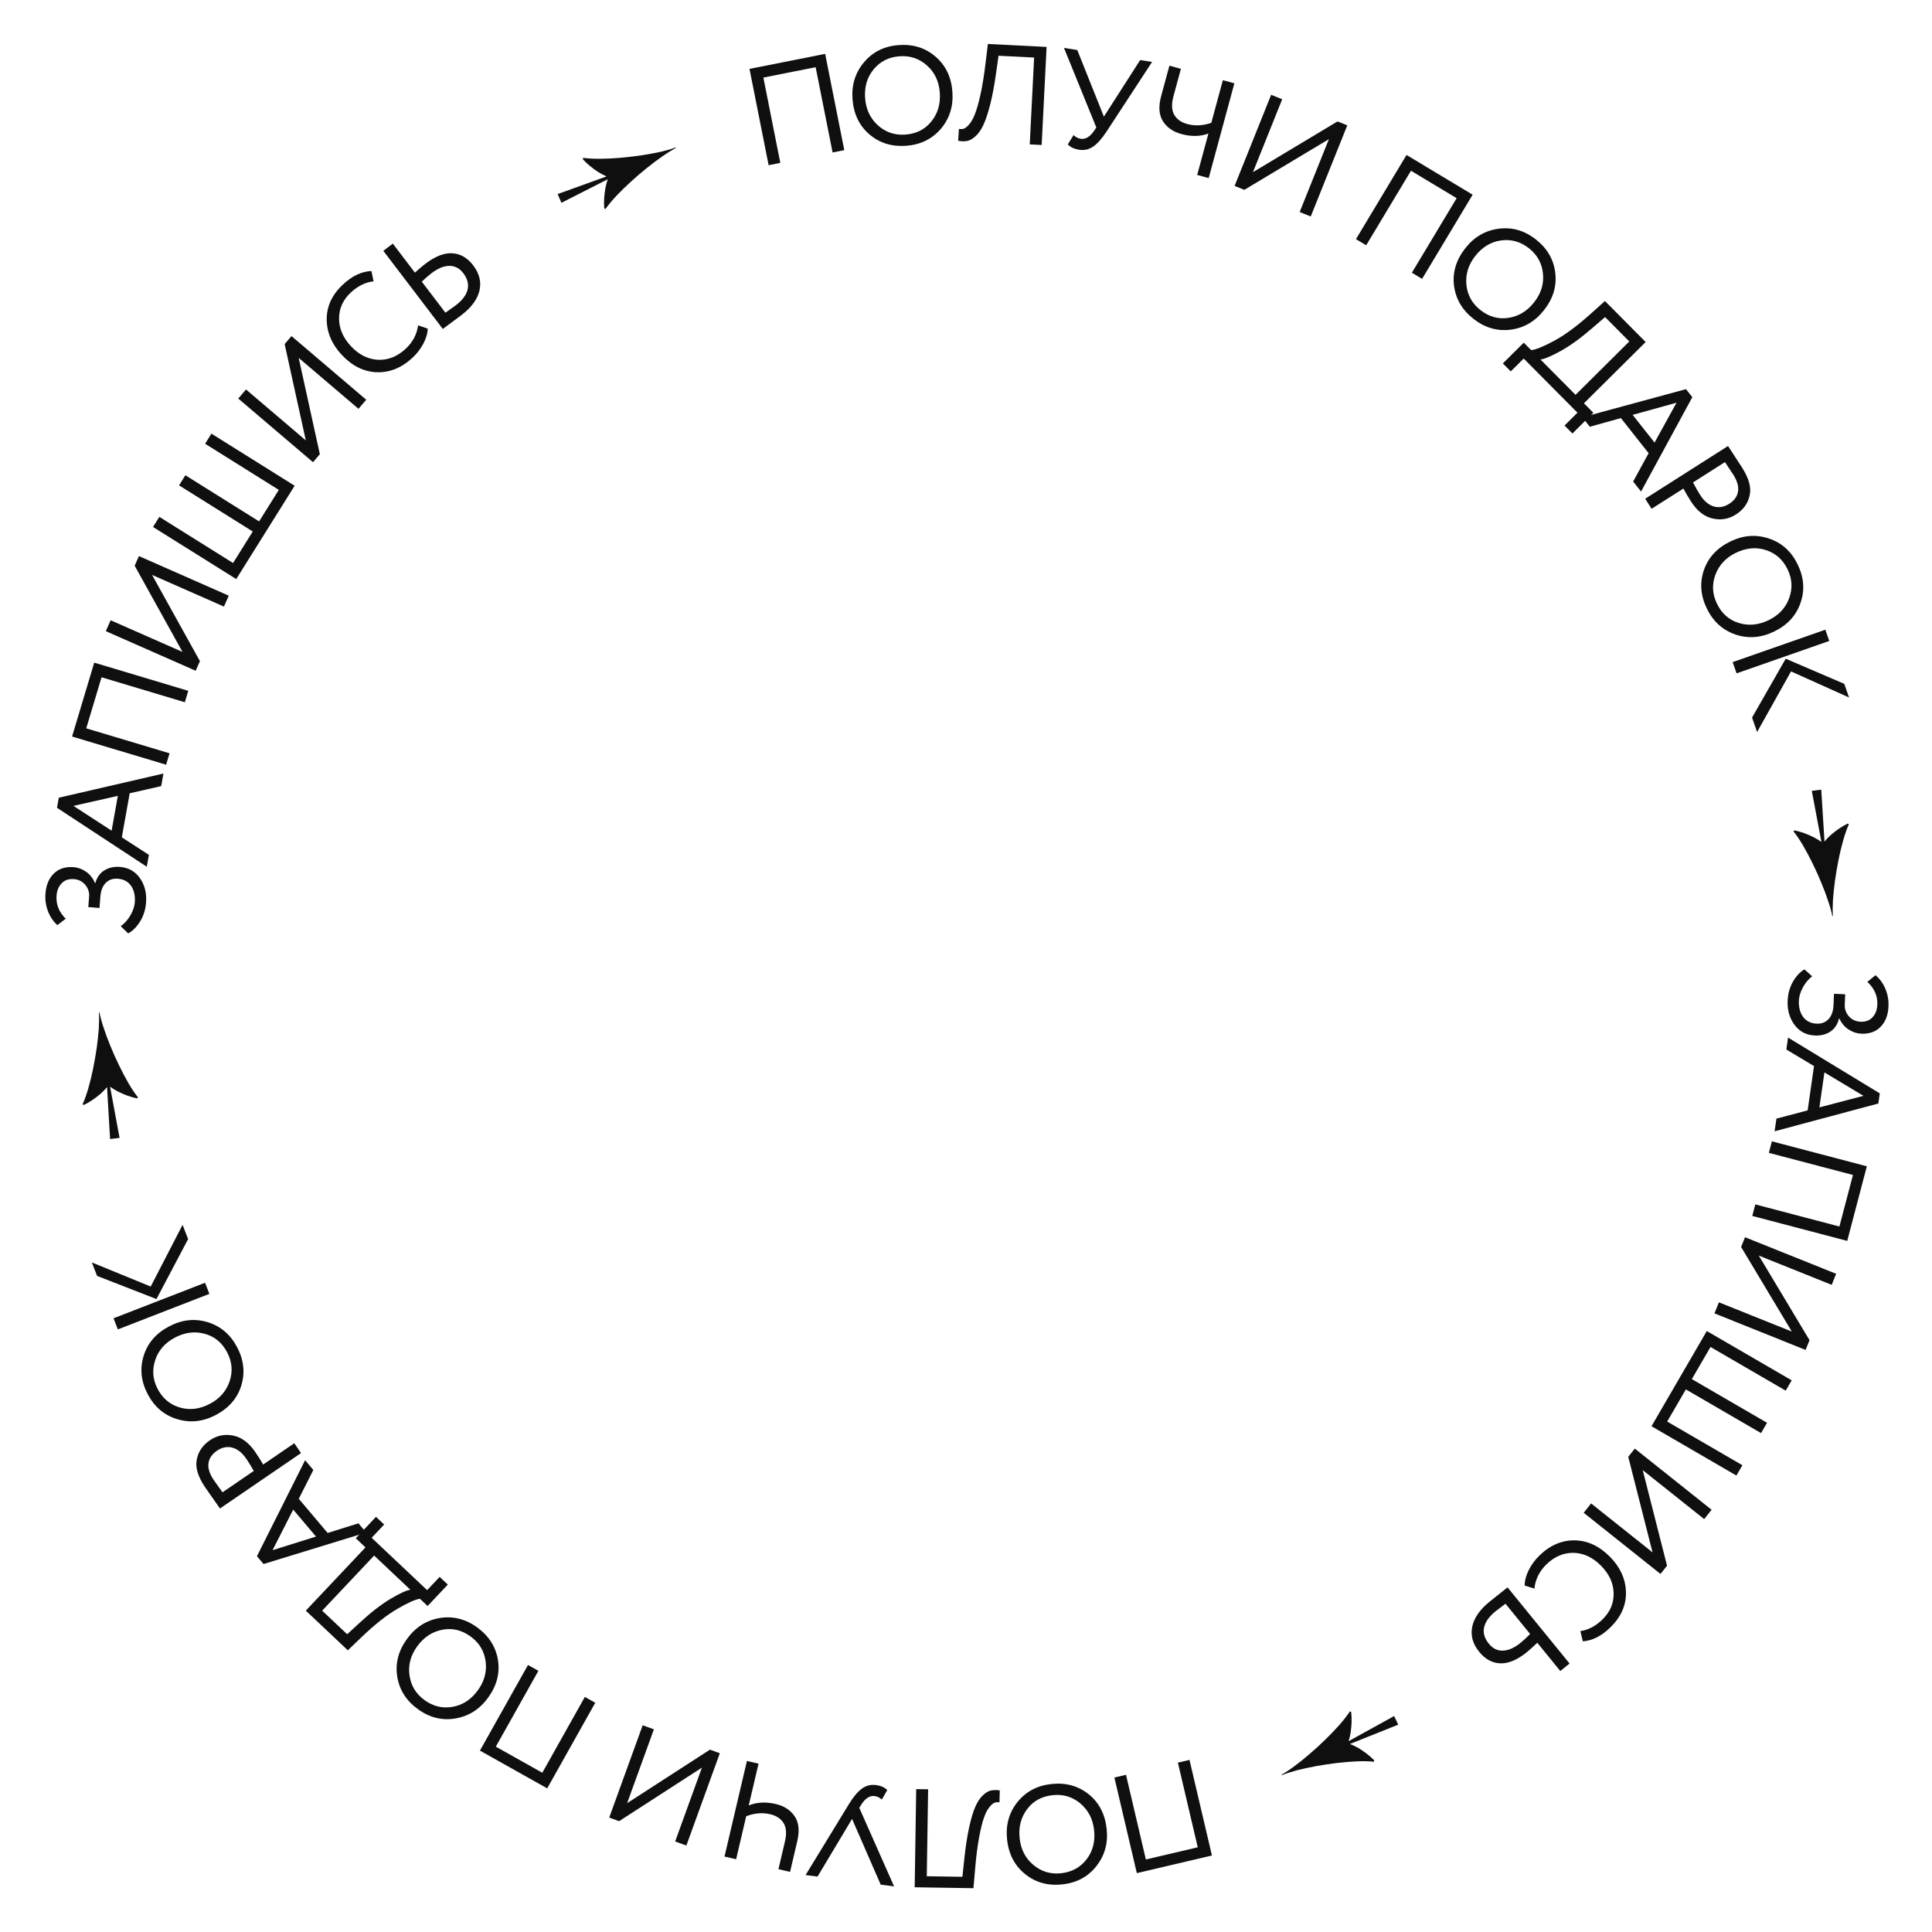 <?xml version="1.0" encoding="UTF-8"?> <svg xmlns="http://www.w3.org/2000/svg" width="489" height="489" viewBox="0 0 489 489" fill="none"><path d="M452.463 253.308C452.539 251.511 452.987 249.896 453.806 248.462C454.624 247.052 455.592 246.015 456.71 245.352L458.66 247.105C457.705 247.846 456.919 248.796 456.301 249.954C455.683 251.112 455.352 252.211 455.308 253.252C455.237 254.93 455.593 256.308 456.376 257.383C457.183 258.46 458.332 259.03 459.821 259.093C461.051 259.145 462.05 258.761 462.819 257.941C463.589 257.121 464.006 255.942 464.071 254.405L464.193 251.533L467.031 251.653L466.918 254.313C466.871 255.401 467.221 256.375 467.966 257.236C468.735 258.098 469.722 258.554 470.928 258.605C472.228 258.66 473.24 258.277 473.962 257.455C474.706 256.657 475.106 255.597 475.163 254.273C475.256 252.074 474.414 250.155 472.636 248.516L474.697 246.827C475.772 247.725 476.601 248.862 477.182 250.237C477.786 251.636 478.054 253.128 477.987 254.712C477.894 256.888 477.241 258.601 476.027 259.852C474.812 261.127 473.164 261.72 471.084 261.632C469.972 261.585 468.91 261.232 467.895 260.573C466.881 259.914 466.103 258.992 465.561 257.809L465.455 257.804C465.109 259.258 464.387 260.353 463.29 261.088C462.193 261.823 460.899 262.159 459.409 262.096C457.187 262.001 455.449 261.098 454.195 259.387C452.94 257.699 452.363 255.673 452.463 253.308Z" fill="#0F0F0F"></path><path d="M452.566 262.613L475.787 276.74L475.419 279.305L449.162 286.333L449.621 283.135L457.525 281.041L459.133 269.832L452.132 265.635L452.566 262.613ZM471.644 277.365L461.773 271.43L460.502 280.285L471.644 277.365Z" fill="#0F0F0F"></path><path d="M444.278 304.842L465.565 310.438L468.994 297.391L447.707 291.795L448.475 288.877L472.508 295.195L467.544 314.078L443.511 307.761L444.278 304.842Z" fill="#0F0F0F"></path><path d="M440.684 315.622L441.675 313.151L464.739 322.402L463.616 325.202L445.165 317.801L457.999 339.205L457.008 341.676L433.944 332.426L435.067 329.625L453.518 337.026L440.684 315.622Z" fill="#0F0F0F"></path><path d="M432 336.89L453.488 349.371L451.972 351.981L432.94 340.926L428.215 349.061L447.247 360.115L445.732 362.725L426.699 351.67L421.974 359.805L441.007 370.859L439.491 373.469L418.003 360.987L432 336.89Z" fill="#0F0F0F"></path><path d="M412.12 368.73L413.779 366.647L433.216 382.13L431.336 384.491L415.787 372.104L421.935 396.291L420.277 398.374L400.84 382.891L402.72 380.53L418.269 392.917L412.12 368.73Z" fill="#0F0F0F"></path><path d="M388.367 402.08L385.909 401.318C385.897 400.13 386.219 398.859 386.877 397.506C387.535 396.153 388.418 394.926 389.526 393.825C392.18 391.191 395.155 389.871 398.452 389.866C401.749 389.895 404.756 391.278 407.474 394.016C410.058 396.619 411.411 399.561 411.533 402.842C411.655 406.156 410.372 409.147 407.685 411.814C405.435 414.049 403.079 415.253 400.618 415.429L400 412.841C402.043 412.547 403.929 411.541 405.659 409.824C407.574 407.923 408.494 405.709 408.419 403.182C408.345 400.655 407.274 398.35 405.206 396.267C403.122 394.168 400.8 393.088 398.24 393.029C395.679 393.003 393.375 394.007 391.325 396.041C389.596 397.758 388.609 399.771 388.367 402.08Z" fill="#0F0F0F"></path><path d="M384.882 415.792C385.597 415.209 386.397 414.466 387.279 413.564L381.046 405.913C379.515 407.068 378.676 407.706 378.53 407.825C376.915 409.141 375.953 410.489 375.643 411.871C375.331 413.285 375.727 414.672 376.833 416.03C377.835 417.259 379.028 417.843 380.414 417.783C381.815 417.741 383.304 417.077 384.882 415.792ZM394.925 422.95L389.096 415.794C388.014 416.827 387.153 417.605 386.51 418.128C384.088 420.101 381.846 421.058 379.783 420.999C377.72 420.94 375.926 419.974 374.401 418.103C372.757 416.084 372.167 413.955 372.631 411.714C373.092 409.507 374.552 407.402 377.011 405.399C377.598 404.921 378.422 404.265 379.483 403.431C380.544 402.598 381.239 402.046 381.57 401.777L397.265 421.044L394.925 422.95Z" fill="#0F0F0F"></path><path d="M341.674 433.148L341.989 433.312C342.08 434.108 342.117 434.956 342.1 435.855C342.061 436.765 341.981 437.642 341.86 438.486C341.717 439.341 341.544 440.079 341.342 440.7L352.862 434.342L353.901 436.522L341.678 441.405C342.319 441.65 343.017 441.986 343.771 442.413C344.535 442.861 345.272 443.362 345.981 443.915C346.691 444.468 347.305 445.014 347.824 445.554L347.754 445.902C346.539 445.773 345.121 445.741 343.5 445.806C341.88 445.87 340.189 446.008 338.427 446.218C336.645 446.439 334.883 446.702 333.141 447.008C331.409 447.336 329.793 447.686 328.294 448.06C326.783 448.466 325.499 448.881 324.443 449.306L324.382 449.178C325.356 448.635 326.46 447.899 327.695 446.969C328.919 446.071 330.198 445.042 331.532 443.882C332.877 442.742 334.191 441.539 335.475 440.272C336.747 439.036 337.929 437.804 339.022 436.575C340.092 435.357 340.977 434.214 341.674 433.148Z" fill="#0F0F0F"></path><path d="M284.998 449.213L290.025 470.641L303.158 467.56L298.131 446.132L301.069 445.443L306.745 469.636L287.736 474.096L282.06 449.902L284.998 449.213Z" fill="#0F0F0F"></path><path d="M280.1 462.881C280.491 466.481 279.629 469.622 277.515 472.303C275.404 475.007 272.524 476.557 268.877 476.952C265.254 477.345 262.125 476.482 259.491 474.363C256.834 472.246 255.304 469.329 254.901 465.612C254.506 461.965 255.377 458.8 257.514 456.116C259.654 453.456 262.524 451.931 266.124 451.541C269.747 451.148 272.888 452.01 275.545 454.126C278.179 456.245 279.698 459.164 280.1 462.881ZM276.924 463.225C276.621 460.425 275.46 458.171 273.442 456.461C271.426 454.775 269.089 454.076 266.43 454.364C263.653 454.665 261.497 455.851 259.959 457.922C258.399 459.996 257.771 462.444 258.077 465.268C258.386 468.115 259.547 470.369 261.56 472.032C263.576 473.718 265.913 474.417 268.572 474.129C271.277 473.835 273.424 472.663 275.01 470.61C276.597 468.557 277.235 466.096 276.924 463.225Z" fill="#0F0F0F"></path><path d="M234.913 452.879L234.573 474.887L243.589 475.026L244.087 470.347C244.419 467.275 244.826 464.642 245.31 462.449C245.793 460.278 246.305 458.57 246.845 457.324C247.385 456.078 248.015 455.117 248.735 454.442C249.432 453.766 250.113 453.351 250.778 453.195C251.444 453.04 252.201 453.028 253.051 453.16L252.969 456.176C252.52 456.122 252.117 456.151 251.761 456.264C251.404 456.377 250.972 456.737 250.466 457.345C249.935 457.975 249.472 458.856 249.076 459.986C248.656 461.116 248.24 462.79 247.827 465.008C247.414 467.227 247.077 469.873 246.816 472.946L246.385 477.91L231.512 477.68L231.896 452.833L234.913 452.879Z" fill="#0F0F0F"></path><path d="M203.897 474.585L214.85 456.659C215.967 454.822 217.066 453.507 218.146 452.714C219.199 451.942 220.382 451.64 221.697 451.808C222.941 451.968 223.901 452.389 224.578 453.071L223.197 455.472C222.641 454.971 222.034 454.679 221.377 454.595C220.156 454.439 219.04 455.143 218.029 456.708L217.489 457.569L226.293 477.448L222.912 477.016L215.663 460.378L206.925 474.972L203.897 474.585Z" fill="#0F0F0F"></path><path d="M183.377 469.898L189.052 445.705L191.99 446.394L189.509 456.97C191.529 456.131 193.806 456.009 196.341 456.604C198.46 457.101 200.054 458.131 201.122 459.694C202.189 461.257 202.412 463.364 201.791 466.014L199.966 473.79L197.028 473.101L198.666 466.119C199.131 464.138 199.022 462.581 198.34 461.448C197.635 460.31 196.498 459.558 194.932 459.19C192.973 458.731 190.952 458.901 188.868 459.7L186.314 470.587L183.377 469.898Z" fill="#0F0F0F"></path><path d="M179.687 442.846L182.19 443.753L173.723 467.116L170.886 466.088L177.659 447.397L156.701 460.947L154.198 460.04L162.665 436.677L165.502 437.705L158.728 456.395L179.687 442.846Z" fill="#0F0F0F"></path><path d="M136.268 422.896L125.495 442.089L137.259 448.692L148.032 429.499L150.663 430.976L138.5 452.646L121.474 443.089L133.637 421.419L136.268 422.896Z" fill="#0F0F0F"></path><path d="M123.5 429.746C121.359 432.666 118.604 434.403 115.235 434.956C111.852 435.528 108.681 434.729 105.723 432.561C102.783 430.406 101.056 427.658 100.541 424.317C100.008 420.962 100.846 417.777 103.057 414.761C105.225 411.802 108.004 410.053 111.392 409.515C114.766 408.995 117.913 409.805 120.834 411.946C123.773 414.101 125.51 416.856 126.044 420.211C126.558 423.552 125.71 426.73 123.5 429.746ZM120.923 427.857C122.588 425.586 123.252 423.138 122.916 420.515C122.565 417.91 121.312 415.818 119.155 414.237C116.902 412.585 114.51 412.006 111.979 412.497C109.428 412.975 107.313 414.359 105.634 416.65C103.941 418.959 103.276 421.407 103.641 423.992C103.991 426.596 105.245 428.689 107.402 430.27C109.597 431.879 111.972 432.462 114.528 432.017C117.084 431.572 119.216 430.186 120.923 427.857Z" fill="#0F0F0F"></path><path d="M113.345 401.067L108.229 406.49L106.292 404.663C105.092 404.832 103.183 405.682 100.566 407.215C97.915 408.749 94.936 411.095 91.629 414.255L88.038 417.7L77.399 407.662L92.504 391.653L90.051 389.339L95.167 383.916L97.233 385.865L94.066 389.222L108.112 402.475L111.279 399.118L113.345 401.067ZM91.147 410.628C93.935 408.052 96.514 406.06 98.884 404.652C101.237 403.261 102.898 402.501 103.865 402.373L94.699 393.724L81.543 407.668L87.869 413.636L91.147 410.628Z" fill="#0F0F0F"></path><path d="M92.691 387.89L66.707 395.864L65.034 393.885L77.222 369.59L79.307 372.057L75.622 379.356L82.933 388.004L90.72 385.559L92.691 387.89ZM68.991 392.353L79.985 388.916L74.21 382.084L68.991 392.353Z" fill="#0F0F0F"></path><path d="M74.486 365.292L76.189 367.783L55.675 381.807C55.421 381.436 54.817 380.573 53.862 379.219C52.895 377.845 52.257 376.933 51.95 376.484C50.107 373.788 49.39 371.439 49.8 369.439C50.177 367.432 51.284 365.801 53.12 364.546C54.918 363.317 56.883 362.92 59.014 363.355C61.133 363.77 63 365.16 64.617 367.524C65.391 368.657 66.053 369.709 66.603 370.681L74.486 365.292ZM54.134 374.647C54.668 375.428 55.396 376.45 56.316 377.713L64.229 372.304C63.565 371.123 62.933 370.093 62.332 369.214C61.304 367.71 60.134 366.775 58.824 366.409C57.493 366.057 56.184 366.322 54.894 367.204C53.644 368.058 52.934 369.117 52.765 370.379C52.596 371.642 53.052 373.064 54.134 374.647Z" fill="#0F0F0F"></path><path d="M54.62 358.139C51.417 359.829 48.18 360.186 44.909 359.21C41.616 358.245 39.114 356.14 37.402 352.896C35.701 349.673 35.349 346.446 36.347 343.216C37.335 339.966 39.482 337.468 42.789 335.722C46.033 334.01 49.296 333.653 52.579 334.65C55.841 335.658 58.316 337.763 60.007 340.966C61.708 344.189 62.065 347.426 61.078 350.676C60.079 353.906 57.927 356.394 54.62 358.139ZM53.128 355.313C55.619 353.999 57.287 352.088 58.132 349.582C58.956 347.087 58.743 344.656 57.495 342.291C56.191 339.821 54.294 338.254 51.802 337.589C49.299 336.903 46.792 337.222 44.28 338.548C41.748 339.885 40.08 341.795 39.277 344.279C38.453 346.775 38.665 349.205 39.913 351.57C41.184 353.977 43.066 355.54 45.559 356.258C48.052 356.976 50.575 356.661 53.128 355.313Z" fill="#0F0F0F"></path><path d="M23.25 319.533L38.146 325.633L46.211 310.013L47.611 313.62L39.603 328.799L24.573 322.942L23.25 319.533ZM52.993 327.487L29.826 336.478L28.735 333.665L51.901 324.674L52.993 327.487Z" fill="#0F0F0F"></path><path d="M34.928 277.761L34.672 278.007C33.889 277.842 33.073 277.609 32.225 277.309C31.374 276.985 30.567 276.632 29.804 276.249C29.038 275.844 28.393 275.447 27.868 275.059L30.259 287.998L27.863 288.295L27.093 275.155C26.658 275.685 26.119 276.241 25.475 276.822C24.808 277.405 24.1 277.946 23.351 278.444C22.602 278.943 21.89 279.353 21.214 279.675L20.906 279.499C21.412 278.387 21.89 277.051 22.341 275.493C22.792 273.935 23.196 272.287 23.553 270.55C23.907 268.789 24.214 267.034 24.474 265.284C24.711 263.538 24.889 261.894 25.008 260.353C25.1 258.792 25.112 257.443 25.043 256.307L25.184 256.289C25.391 257.384 25.74 258.665 26.232 260.13C26.697 261.575 27.27 263.113 27.949 264.746C28.605 266.382 29.331 268.009 30.128 269.627C30.898 271.225 31.694 272.736 32.514 274.161C33.332 275.562 34.136 276.762 34.928 277.761Z" fill="#0F0F0F"></path><path d="M36.966 228.444C36.827 230.237 36.324 231.836 35.455 233.241C34.589 234.622 33.586 235.625 32.446 236.249L30.557 234.429C31.537 233.721 32.356 232.8 33.014 231.664C33.671 230.528 34.04 229.44 34.12 228.402C34.25 226.727 33.942 225.338 33.196 224.236C32.427 223.132 31.299 222.523 29.812 222.408C28.585 222.313 27.573 222.662 26.776 223.455C25.979 224.248 25.521 225.411 25.403 226.945L25.181 229.812L22.35 229.593L22.555 226.939C22.639 225.853 22.323 224.867 21.608 223.981C20.87 223.093 19.899 222.603 18.696 222.51C17.398 222.41 16.374 222.758 15.624 223.554C14.852 224.325 14.415 225.372 14.313 226.693C14.144 228.888 14.919 230.835 16.639 232.534L14.52 234.151C13.477 233.216 12.688 232.051 12.155 230.657C11.6 229.237 11.384 227.737 11.506 226.156C11.674 223.985 12.386 222.295 13.643 221.087C14.901 219.855 16.569 219.319 18.645 219.48C19.754 219.565 20.804 219.955 21.795 220.649C22.786 221.343 23.531 222.29 24.032 223.492L24.138 223.5C24.534 222.059 25.293 220.99 26.415 220.294C27.537 219.597 28.842 219.306 30.328 219.421C32.546 219.593 34.252 220.555 35.446 222.309C36.641 224.04 37.148 226.085 36.966 228.444Z" fill="#0F0F0F"></path><path d="M37.148 219.375L14.428 204.456L14.885 201.905L41.368 195.786L40.799 198.967L32.828 200.786L30.834 211.934L37.686 216.369L37.148 219.375ZM18.59 203.974L28.251 210.246L29.826 201.44L18.59 203.974Z" fill="#0F0F0F"></path><path d="M46.786 177.741L25.703 171.423L21.83 184.345L42.914 190.663L42.048 193.554L18.244 186.42L23.848 167.717L47.653 174.85L46.786 177.741Z" fill="#0F0F0F"></path><path d="M50.599 167.337L49.525 169.773L26.785 159.752L28.002 156.991L46.194 165.008L34.086 143.185L35.16 140.748L57.9 150.769L56.683 153.53L38.491 145.514L50.599 167.337Z" fill="#0F0F0F"></path><path d="M59.791 146.565L38.728 133.38L40.329 130.822L58.985 142.501L63.976 134.527L45.32 122.848L46.922 120.29L65.578 131.969L70.569 123.995L51.913 112.317L53.514 109.759L74.578 122.944L59.791 146.565Z" fill="#0F0F0F"></path><path d="M80.954 114.959L79.228 116.986L60.309 100.875L62.265 98.577L77.401 111.467L72.047 87.091L73.774 85.064L92.693 101.175L90.736 103.473L75.601 90.583L80.954 114.959Z" fill="#0F0F0F"></path><path d="M105.825 82.342L108.256 83.184C108.229 84.372 107.865 85.631 107.164 86.962C106.462 88.293 105.54 89.49 104.396 90.554C101.657 93.1 98.641 94.322 95.345 94.219C92.051 94.082 89.091 92.602 86.464 89.777C83.966 87.09 82.71 84.106 82.695 80.823C82.682 77.507 84.061 74.559 86.835 71.981C89.157 69.821 91.551 68.694 94.016 68.6L94.549 71.206C92.498 71.433 90.58 72.376 88.794 74.036C86.819 75.874 85.827 78.056 85.819 80.585C85.81 83.113 86.805 85.452 88.804 87.601C90.818 89.767 93.104 90.922 95.661 91.065C98.219 91.175 100.555 90.247 102.67 88.281C104.455 86.621 105.507 84.641 105.825 82.342Z" fill="#0F0F0F"></path><path d="M109.227 69.142C108.492 69.701 107.669 70.417 106.757 71.29L112.736 79.142C114.304 78.037 115.164 77.427 115.314 77.312C116.971 76.051 117.977 74.734 118.332 73.364C118.691 71.96 118.34 70.562 117.279 69.168C116.318 67.907 115.144 67.283 113.757 67.298C112.356 67.294 110.846 67.909 109.227 69.142ZM99.424 61.659L105.015 69.002C106.13 68.005 107.017 67.255 107.676 66.753C110.161 64.861 112.434 63.978 114.494 64.105C116.554 64.232 118.315 65.256 119.778 67.176C121.355 69.247 121.874 71.395 121.337 73.619C120.804 75.81 119.276 77.866 116.752 79.787C116.15 80.246 115.305 80.874 114.217 81.673C113.13 82.471 112.416 82.999 112.077 83.257L97.023 63.487L99.424 61.659Z" fill="#0F0F0F"></path><path d="M153.246 52.902L152.938 52.727C152.873 51.929 152.865 51.081 152.912 50.182C152.981 49.274 153.09 48.4 153.24 47.56C153.412 46.711 153.609 45.979 153.832 45.366L142.105 51.333L141.14 49.121L153.52 44.65C152.887 44.383 152.201 44.024 151.462 43.572C150.713 43.099 149.993 42.573 149.302 41.997C148.612 41.42 148.016 40.853 147.515 40.297L147.597 39.952C148.807 40.121 150.223 40.201 151.845 40.19C153.467 40.18 155.162 40.099 156.929 39.948C158.718 39.787 160.488 39.583 162.24 39.335C163.981 39.066 165.608 38.77 167.119 38.446C168.643 38.091 169.939 37.719 171.009 37.33L171.066 37.46C170.074 37.97 168.946 38.669 167.681 39.557C166.428 40.413 165.115 41.399 163.742 42.514C162.36 43.608 161.007 44.766 159.681 45.99C158.368 47.182 157.145 48.374 156.013 49.566C154.901 50.747 153.979 51.86 153.246 52.902Z" fill="#0F0F0F"></path><path d="M210.734 38.594L206.445 17.006L193.214 19.635L197.502 41.223L194.543 41.811L189.701 17.437L208.851 13.633L213.694 38.006L210.734 38.594Z" fill="#0F0F0F"></path><path d="M215.779 25.082C215.514 21.471 216.484 18.362 218.689 15.756C220.893 13.127 223.824 11.677 227.482 11.409C231.117 11.142 234.214 12.113 236.773 14.322C239.356 16.529 240.784 19.497 241.058 23.226C241.326 26.885 240.346 30.018 238.117 32.626C235.886 35.21 232.965 36.635 229.354 36.9C225.719 37.167 222.61 36.197 220.028 33.99C217.469 31.781 216.053 28.812 215.779 25.082ZM218.965 24.848C219.171 27.657 220.253 29.951 222.211 31.729C224.167 33.484 226.479 34.264 229.146 34.068C231.931 33.863 234.128 32.753 235.736 30.736C237.367 28.718 238.079 26.293 237.871 23.46C237.662 20.604 236.58 18.311 234.625 16.579C232.669 14.825 230.357 14.045 227.69 14.241C224.976 14.44 222.79 15.538 221.133 17.535C219.476 19.531 218.754 21.969 218.965 24.848Z" fill="#0F0F0F"></path><path d="M260.638 36.546L261.741 14.563L252.736 14.111L252.075 18.77C251.637 21.828 251.139 24.445 250.579 26.621C250.021 28.773 249.45 30.463 248.868 31.689C248.285 32.916 247.621 33.854 246.878 34.504C246.158 35.155 245.463 35.547 244.793 35.679C244.123 35.811 243.365 35.797 242.52 35.636L242.707 32.624C243.154 32.694 243.557 32.678 243.918 32.578C244.278 32.478 244.722 32.133 245.249 31.543C245.801 30.931 246.295 30.067 246.73 28.952C247.189 27.837 247.663 26.179 248.153 23.976C248.643 21.773 249.071 19.14 249.438 16.078L250.042 11.132L264.898 11.878L263.652 36.697L260.638 36.546Z" fill="#0F0F0F"></path><path d="M291.597 15.679L280.099 33.26C278.926 35.062 277.787 36.343 276.684 37.102C275.608 37.841 274.415 38.107 273.106 37.898C271.867 37.701 270.921 37.251 270.266 36.548L271.719 34.191C272.26 34.708 272.858 35.019 273.512 35.123C274.727 35.317 275.864 34.647 276.923 33.114L277.489 32.269L269.3 12.13L272.665 12.665L279.401 29.518L288.582 15.199L291.597 15.679Z" fill="#0F0F0F"></path><path d="M312.427 21.087L305.927 45.072L303.015 44.283L305.856 33.798C303.809 34.567 301.529 34.611 299.016 33.931C296.914 33.361 295.357 32.277 294.343 30.678C293.33 29.079 293.179 26.966 293.891 24.34L295.98 16.63L298.893 17.419L297.017 24.341C296.485 26.305 296.54 27.865 297.183 29.02C297.85 30.181 298.959 30.973 300.513 31.394C302.454 31.92 304.48 31.819 306.59 31.091L309.515 20.298L312.427 21.087Z" fill="#0F0F0F"></path><path d="M314.952 48.051L312.481 47.06L321.732 23.996L324.532 25.119L317.132 43.57L338.535 30.736L341.006 31.727L331.756 54.791L328.955 53.667L336.356 35.216L314.952 48.051Z" fill="#0F0F0F"></path><path d="M357.353 69.028L368.686 50.16L357.123 43.214L345.789 62.081L343.202 60.527L355.998 39.225L372.736 49.279L359.939 70.582L357.353 69.028Z" fill="#0F0F0F"></path><path d="M370.872 62.831C373.108 59.982 375.918 58.337 379.303 57.895C382.703 57.434 385.846 58.336 388.732 60.601C391.599 62.851 393.235 65.654 393.64 69.01C394.063 72.381 393.121 75.537 390.812 78.479C388.548 81.365 385.713 83.021 382.309 83.449C378.92 83.857 375.801 82.944 372.952 80.709C370.085 78.459 368.44 75.648 368.017 72.278C367.612 68.921 368.564 65.772 370.872 62.831ZM373.386 64.803C371.647 67.019 370.903 69.443 371.153 72.076C371.418 74.691 372.602 76.823 374.706 78.475C376.903 80.198 379.274 80.856 381.821 80.448C384.386 80.055 386.546 78.741 388.299 76.506C390.067 74.254 390.811 71.829 390.532 69.233C390.267 66.619 389.083 64.486 386.979 62.835C384.838 61.155 382.482 60.495 379.913 60.855C377.344 61.216 375.168 62.532 373.386 64.803Z" fill="#0F0F0F"></path><path d="M380.382 91.985L385.673 86.732L387.549 88.622C388.754 88.492 390.69 87.704 393.356 86.258C396.056 84.812 399.11 82.564 402.518 79.514L406.22 76.189L416.525 86.568L400.905 102.075L403.281 104.468L397.99 109.721L395.989 107.705L399.264 104.454L385.658 90.749L382.383 94L380.382 91.985ZM402.881 83.155C400.01 85.638 397.368 87.545 394.953 88.875C392.555 90.188 390.871 90.893 389.9 90.99L398.779 99.934L412.383 86.428L406.255 80.255L402.881 83.155Z" fill="#0F0F0F"></path><path d="M400.498 105.616L426.73 98.497L428.337 100.53L415.36 124.412L413.357 121.878L417.279 114.704L410.255 105.821L402.392 108.01L400.498 105.616ZM424.332 101.932L413.231 105.006L418.78 112.024L424.332 101.932Z" fill="#0F0F0F"></path><path d="M418.027 128.776L416.407 126.23L437.373 112.89C437.615 113.27 438.19 114.152 439.099 115.537C440.021 116.942 440.628 117.874 440.921 118.333C442.674 121.089 443.313 123.459 442.837 125.445C442.394 127.438 441.234 129.032 439.357 130.226C437.52 131.395 435.543 131.727 433.427 131.222C431.323 130.737 429.503 129.287 427.965 126.871C427.228 125.713 426.601 124.639 426.084 123.65L418.027 128.776ZM438.677 120.097C438.169 119.299 437.475 118.253 436.597 116.961L428.51 122.106C429.135 123.308 429.733 124.358 430.304 125.256C431.283 126.794 432.421 127.767 433.718 128.175C435.036 128.571 436.354 128.35 437.672 127.511C438.95 126.698 439.694 125.664 439.905 124.408C440.115 123.151 439.706 121.715 438.677 120.097Z" fill="#0F0F0F"></path><path d="M437.967 137.045C441.224 135.462 444.471 135.213 447.708 136.298C450.967 137.372 453.397 139.559 455 142.859C456.593 146.137 456.837 149.373 455.731 152.568C454.636 155.784 452.407 158.209 449.044 159.843C445.744 161.446 442.471 161.695 439.223 160.589C435.997 159.472 433.593 157.286 432.01 154.029C430.418 150.751 430.169 147.504 431.264 144.288C432.369 141.093 434.604 138.679 437.967 137.045ZM439.363 139.918C436.83 141.149 435.1 143.003 434.172 145.48C433.265 147.946 433.396 150.382 434.565 152.788C435.785 155.3 437.63 156.929 440.098 157.677C442.577 158.446 445.093 158.21 447.648 156.969C450.223 155.718 451.954 153.864 452.839 151.408C453.746 148.941 453.615 146.505 452.446 144.1C451.257 141.652 449.428 140.028 446.96 139.227C444.493 138.426 441.96 138.657 439.363 139.918Z" fill="#0F0F0F"></path><path d="M468.003 176.537L453.322 169.937L444.734 185.276L443.457 181.623L451.973 166.723L466.796 173.085L468.003 176.537ZM438.546 167.583L462.003 159.38L463 162.228L439.543 170.431L438.546 167.583Z" fill="#0F0F0F"></path><path d="M453.944 210.424L454.199 210.177C454.983 210.339 455.799 210.569 456.649 210.866C457.501 211.187 458.309 211.537 459.073 211.916C459.841 212.319 460.488 212.713 461.014 213.099L458.574 200.17L460.968 199.863L461.789 213C462.222 212.468 462.759 211.91 463.4 211.327C464.065 210.741 464.771 210.197 465.518 209.696C466.265 209.195 466.976 208.782 467.65 208.457L467.959 208.633C467.457 209.747 466.984 211.084 466.539 212.644C466.094 214.204 465.697 215.853 465.346 217.592C464.999 219.354 464.699 221.11 464.445 222.861C464.215 224.608 464.044 226.252 463.931 227.794C463.844 229.356 463.838 230.705 463.911 231.84L463.77 231.858C463.559 230.764 463.204 229.485 462.707 228.022C462.236 226.579 461.658 225.042 460.973 223.412C460.31 221.779 459.578 220.155 458.775 218.539C457.998 216.945 457.197 215.437 456.371 214.015C455.548 212.617 454.739 211.42 453.944 210.424Z" fill="#0F0F0F"></path></svg> 